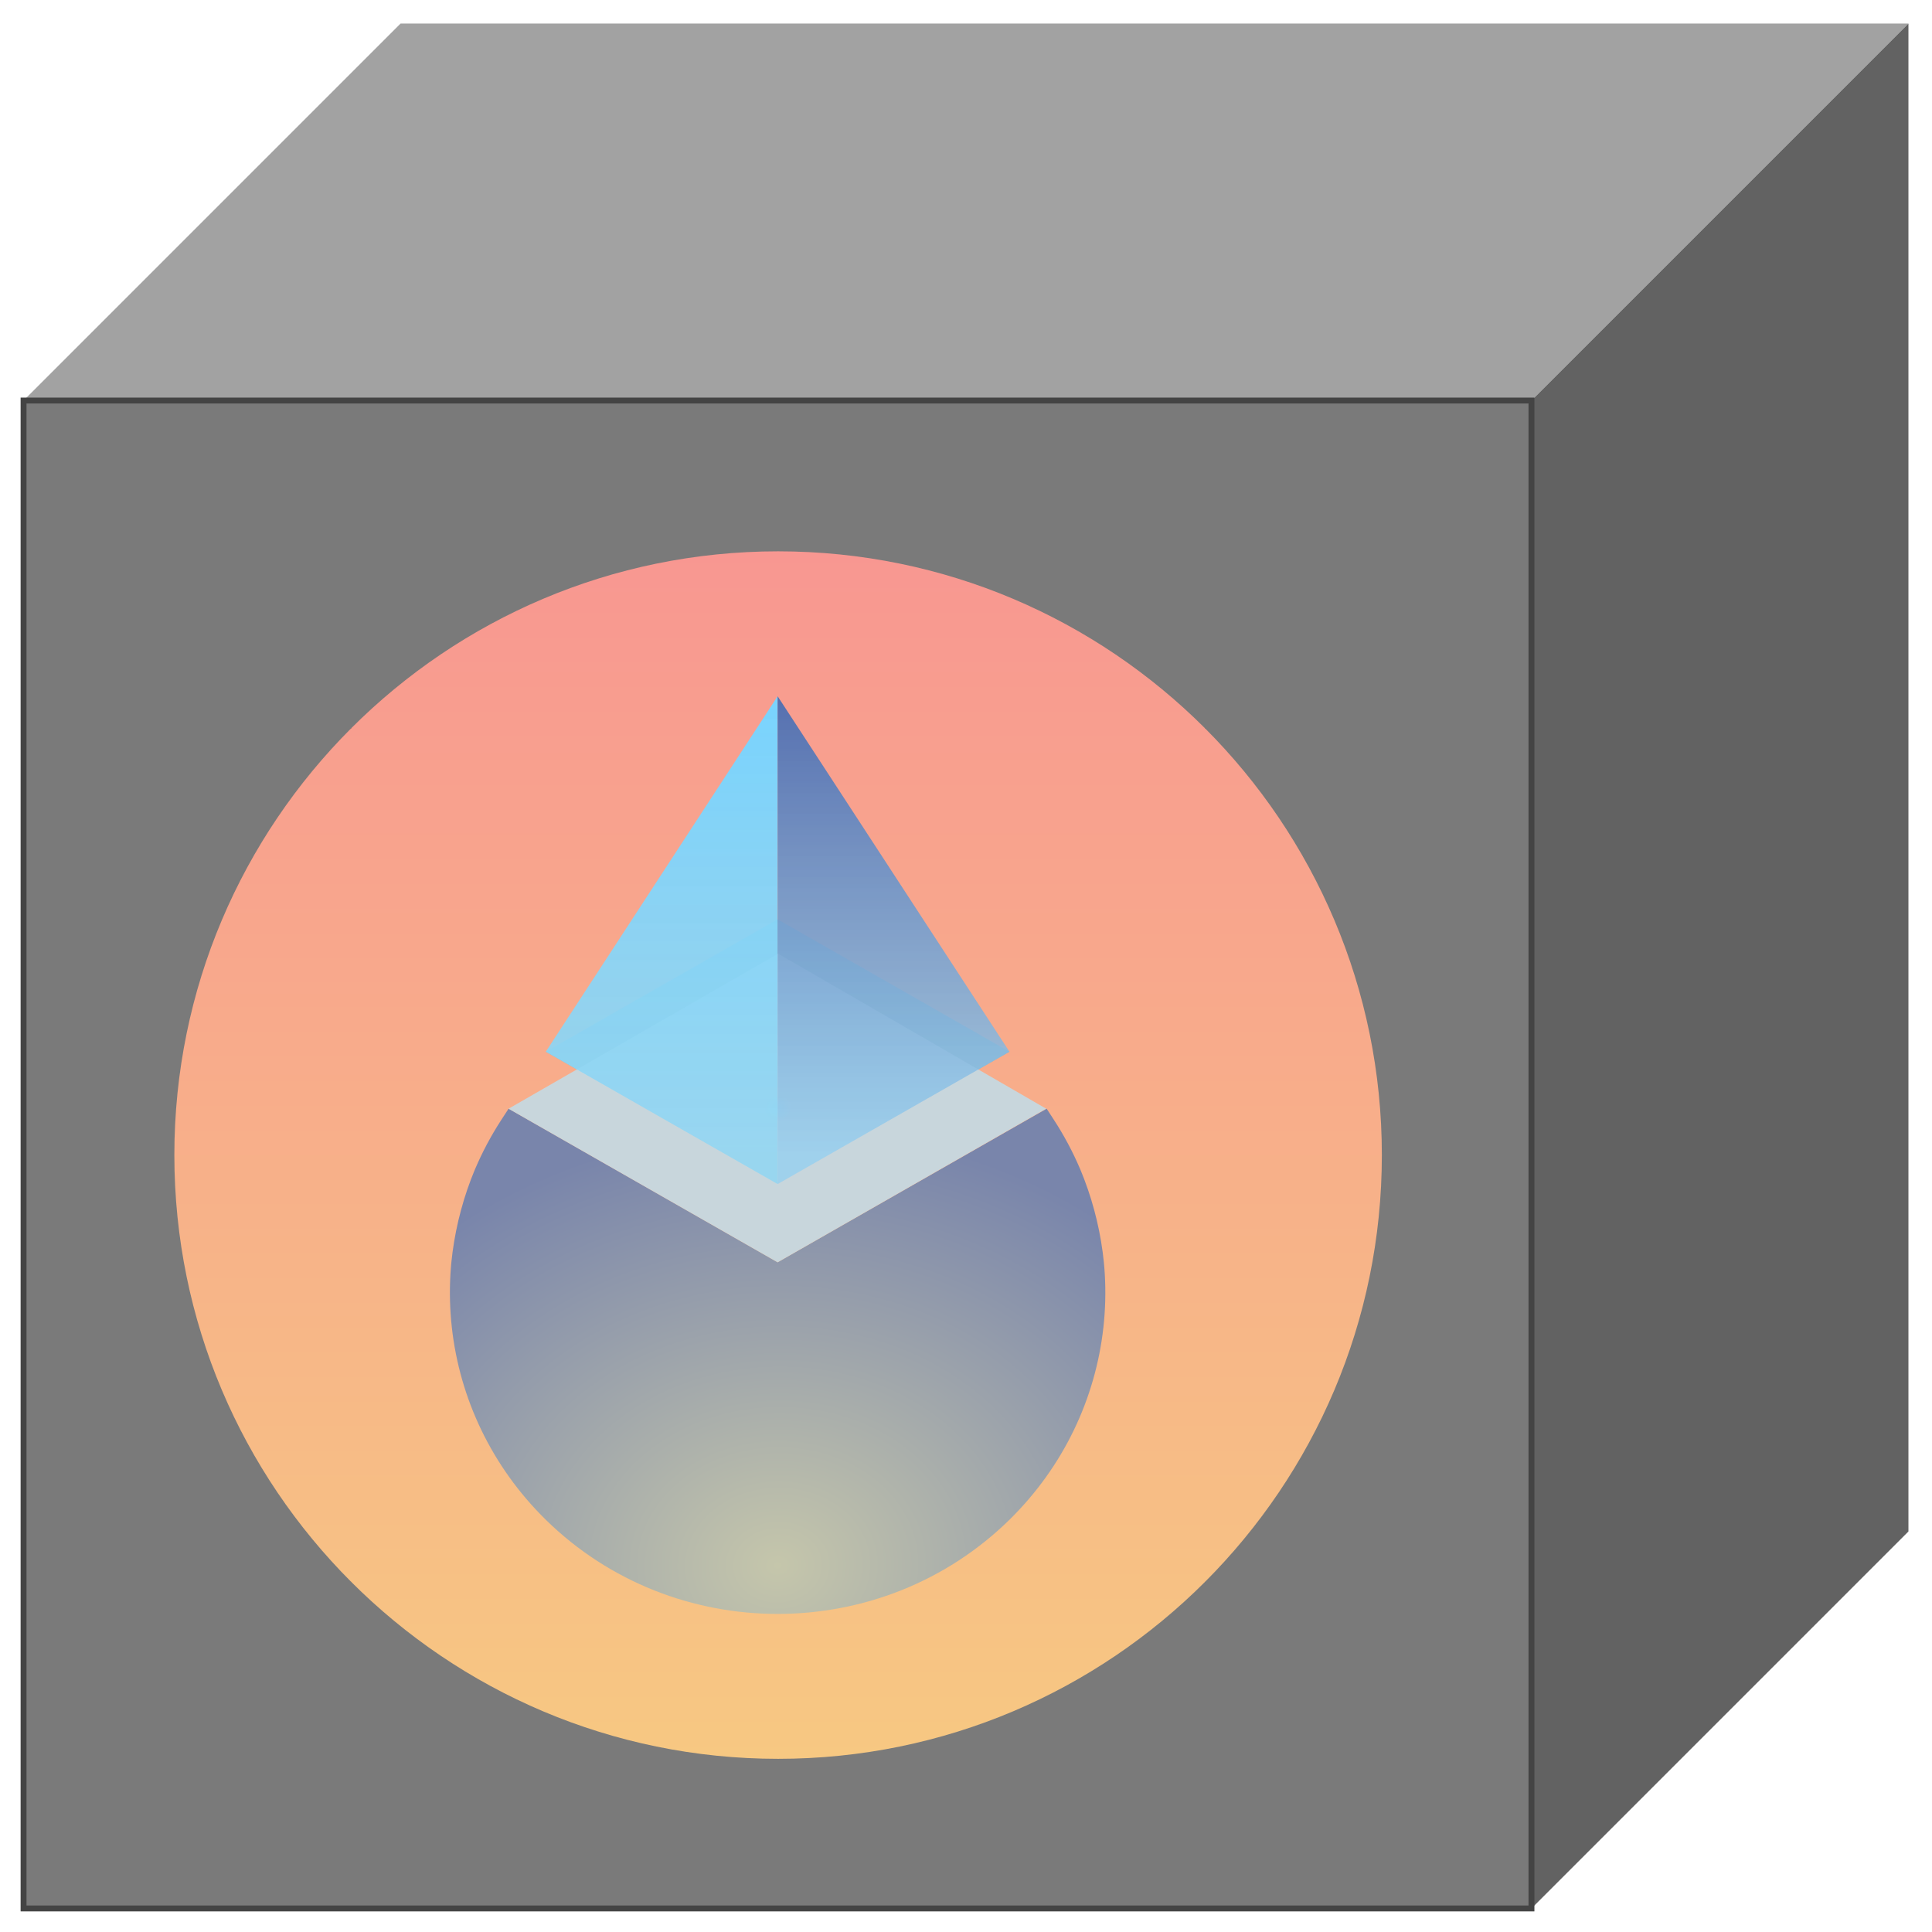 
<svg width="328" height="328" viewBox="0 0 328 328" xmlns="http://www.w3.org/2000/svg">
  <g>
    <polygon points="4,68 68,4 324,4 260,68" fill="#a2a2a2" />
    <polygon points="260,68 324,4 324,260 260,324" fill="#626262" />
    <rect x="4" y="68" width="256" height="256" fill="#7a7a7a" stroke="#444" />
    
            <g transform="translate(29.6,93.6) scale(0.082,0.082)">
              

  <style type="text/css">
    .st0{fill:none;}
    .st1{clip-path:url(#clip1);}
    .st2{fill:none;stroke:#000000;stroke-miterlimit:22.926;}
    .st3{fill:url(#grad1);}
    .st4{clip-path:url(#clip2);}
    .st5{fill-rule:evenodd;clip-rule:evenodd;fill:url(#grad2);}
    .st6{fill:url(#grad3);}
    .st7{fill:url(#grad4);}
    .st8{fill:url(#grad5);}
    .st9{fill:url(#grad6);}
  </style>
  <g id="Layer_x0020_1">
    <g id="_2090755387392">
      <path class="st0" d="M1250,0c690,0,1250,560,1250,1250s-560,1250-1250,1250S0,1940,0,1250S560,0,1250,0z"/>
      <g>
        <defs>
          <path id="SVGID_1_" d="M1250,0c690,0,1250,560,1250,1250s-560,1250-1250,1250S0,1940,0,1250S560,0,1250,0z"/>
        </defs>
        <clipPath id="clip1">
          <use href="#SVGID_1_" style="overflow:visible;"/>
        </clipPath>
        <g style="clip-path:url(#clip1);">
          <path id="_1" class="st2" d="M0,0l2500,2500 M2500,0L0,2500"/>
        </g>
      </g>

      <linearGradient id="grad1" gradientUnits="userSpaceOnUse" x1="1250" y1="-1656" x2="1250" y2="844" gradientTransform="matrix(1 0 0 1 0 1656)">
        <stop offset="0" style="stop-color:#F89791"/>
        <stop offset="1" style="stop-color:#F7C882"/>
      </linearGradient>
      <path style="fill:url(#grad1);" d="M1250,0c690,0,1250,560,1250,1250s-560,1250-1250,1250S0,1940,0,1250S560,0,1250,0z"/>

      <defs>
        <path id="clip-path2" d="M1249,1472l-557-318l-15,23c-171,263-133,607,92,828c265,260,695,260,960,0c225-221,263-565,92-828l-15-23L1249,1472z"/>
      </defs>
      <clipPath id="clip2">
        <use href="#clip-path2" style="overflow:visible;"/>
      </clipPath>
      <g style="clip-path:url(#clip2);">
        <radialGradient id="grad2" cx="4255.891" cy="1058.028" r="594" gradientTransform="matrix(-0.012 -1.526 1.819 -0.026 -624.372 8621.436)" gradientUnits="userSpaceOnUse">
          <stop offset="0" style="stop-color:#C5C6AB"/>
          <stop offset="1" style="stop-color:#7985AB"/>
        </radialGradient>
        <circle style="fill-rule:evenodd;clip-rule:evenodd;fill:url(#grad2);" cx="1249" cy="1541" r="679"/>
      </g>

      <path class="st0" d="M1249,1472l-557-318l-15,23c-171,263-133,607,92,828c265,260,695,260,960,0c225-221,263-565,92-828l-15-23L1249,1472z"/>
      <radialGradient id="grad3" cx="1249" cy="-620" r="24" gradientTransform="matrix(1 0 0 1 0 1656)" gradientUnits="userSpaceOnUse">
        <stop offset="0" style="stop-color:#0066FF;stop-opacity:0"/>
        <stop offset="1" style="stop-color:#00C2FF;stop-opacity:0.4"/>
      </radialGradient>
      <polygon style="fill:url(#grad3);" points="1249,762 769,1036 1249,1310 1729,1036"/>

      <radialGradient id="grad4" cx="1248.5" cy="-503.5" r="28.008" gradientTransform="matrix(1 0 0 1 0 1656)" gradientUnits="userSpaceOnUse">
        <stop offset="0" style="stop-color:#AEE6F9;stop-opacity:0.859"/>
        <stop offset="1" style="stop-color:#C8D6DC"/>
      </radialGradient>
      <polygon style="fill:url(#grad4);" points="1250,833 692,1154 1249,1472 1805,1154"/>

      <linearGradient id="grad5" gradientUnits="userSpaceOnUse" x1="1009" y1="-1406" x2="1009" y2="-406" gradientTransform="matrix(1 0 0 1 0 1656)">
        <stop offset="0" style="stop-color:#77D4FF"/>
        <stop offset="1" style="stop-color:#93D6F2;stop-opacity:0.898"/>
      </linearGradient>
      <polygon style="fill:url(#grad5);" points="1249,300 769,1036 1249,1310"/>

      <linearGradient id="grad6" gradientUnits="userSpaceOnUse" x1="1489" y1="-1406" x2="1489" y2="-406" gradientTransform="matrix(1 0 0 1 0 1656)">
        <stop offset="0" style="stop-color:#506AAC"/>
        <stop offset="1" style="stop-color:#96CFEF;stop-opacity:0.82"/>
      </linearGradient>
      <polygon style="fill:url(#grad6);" points="1249,1310 1729,1036 1249,300"/>
    </g>
  </g>



            </g>
          
  </g>
</svg>
  